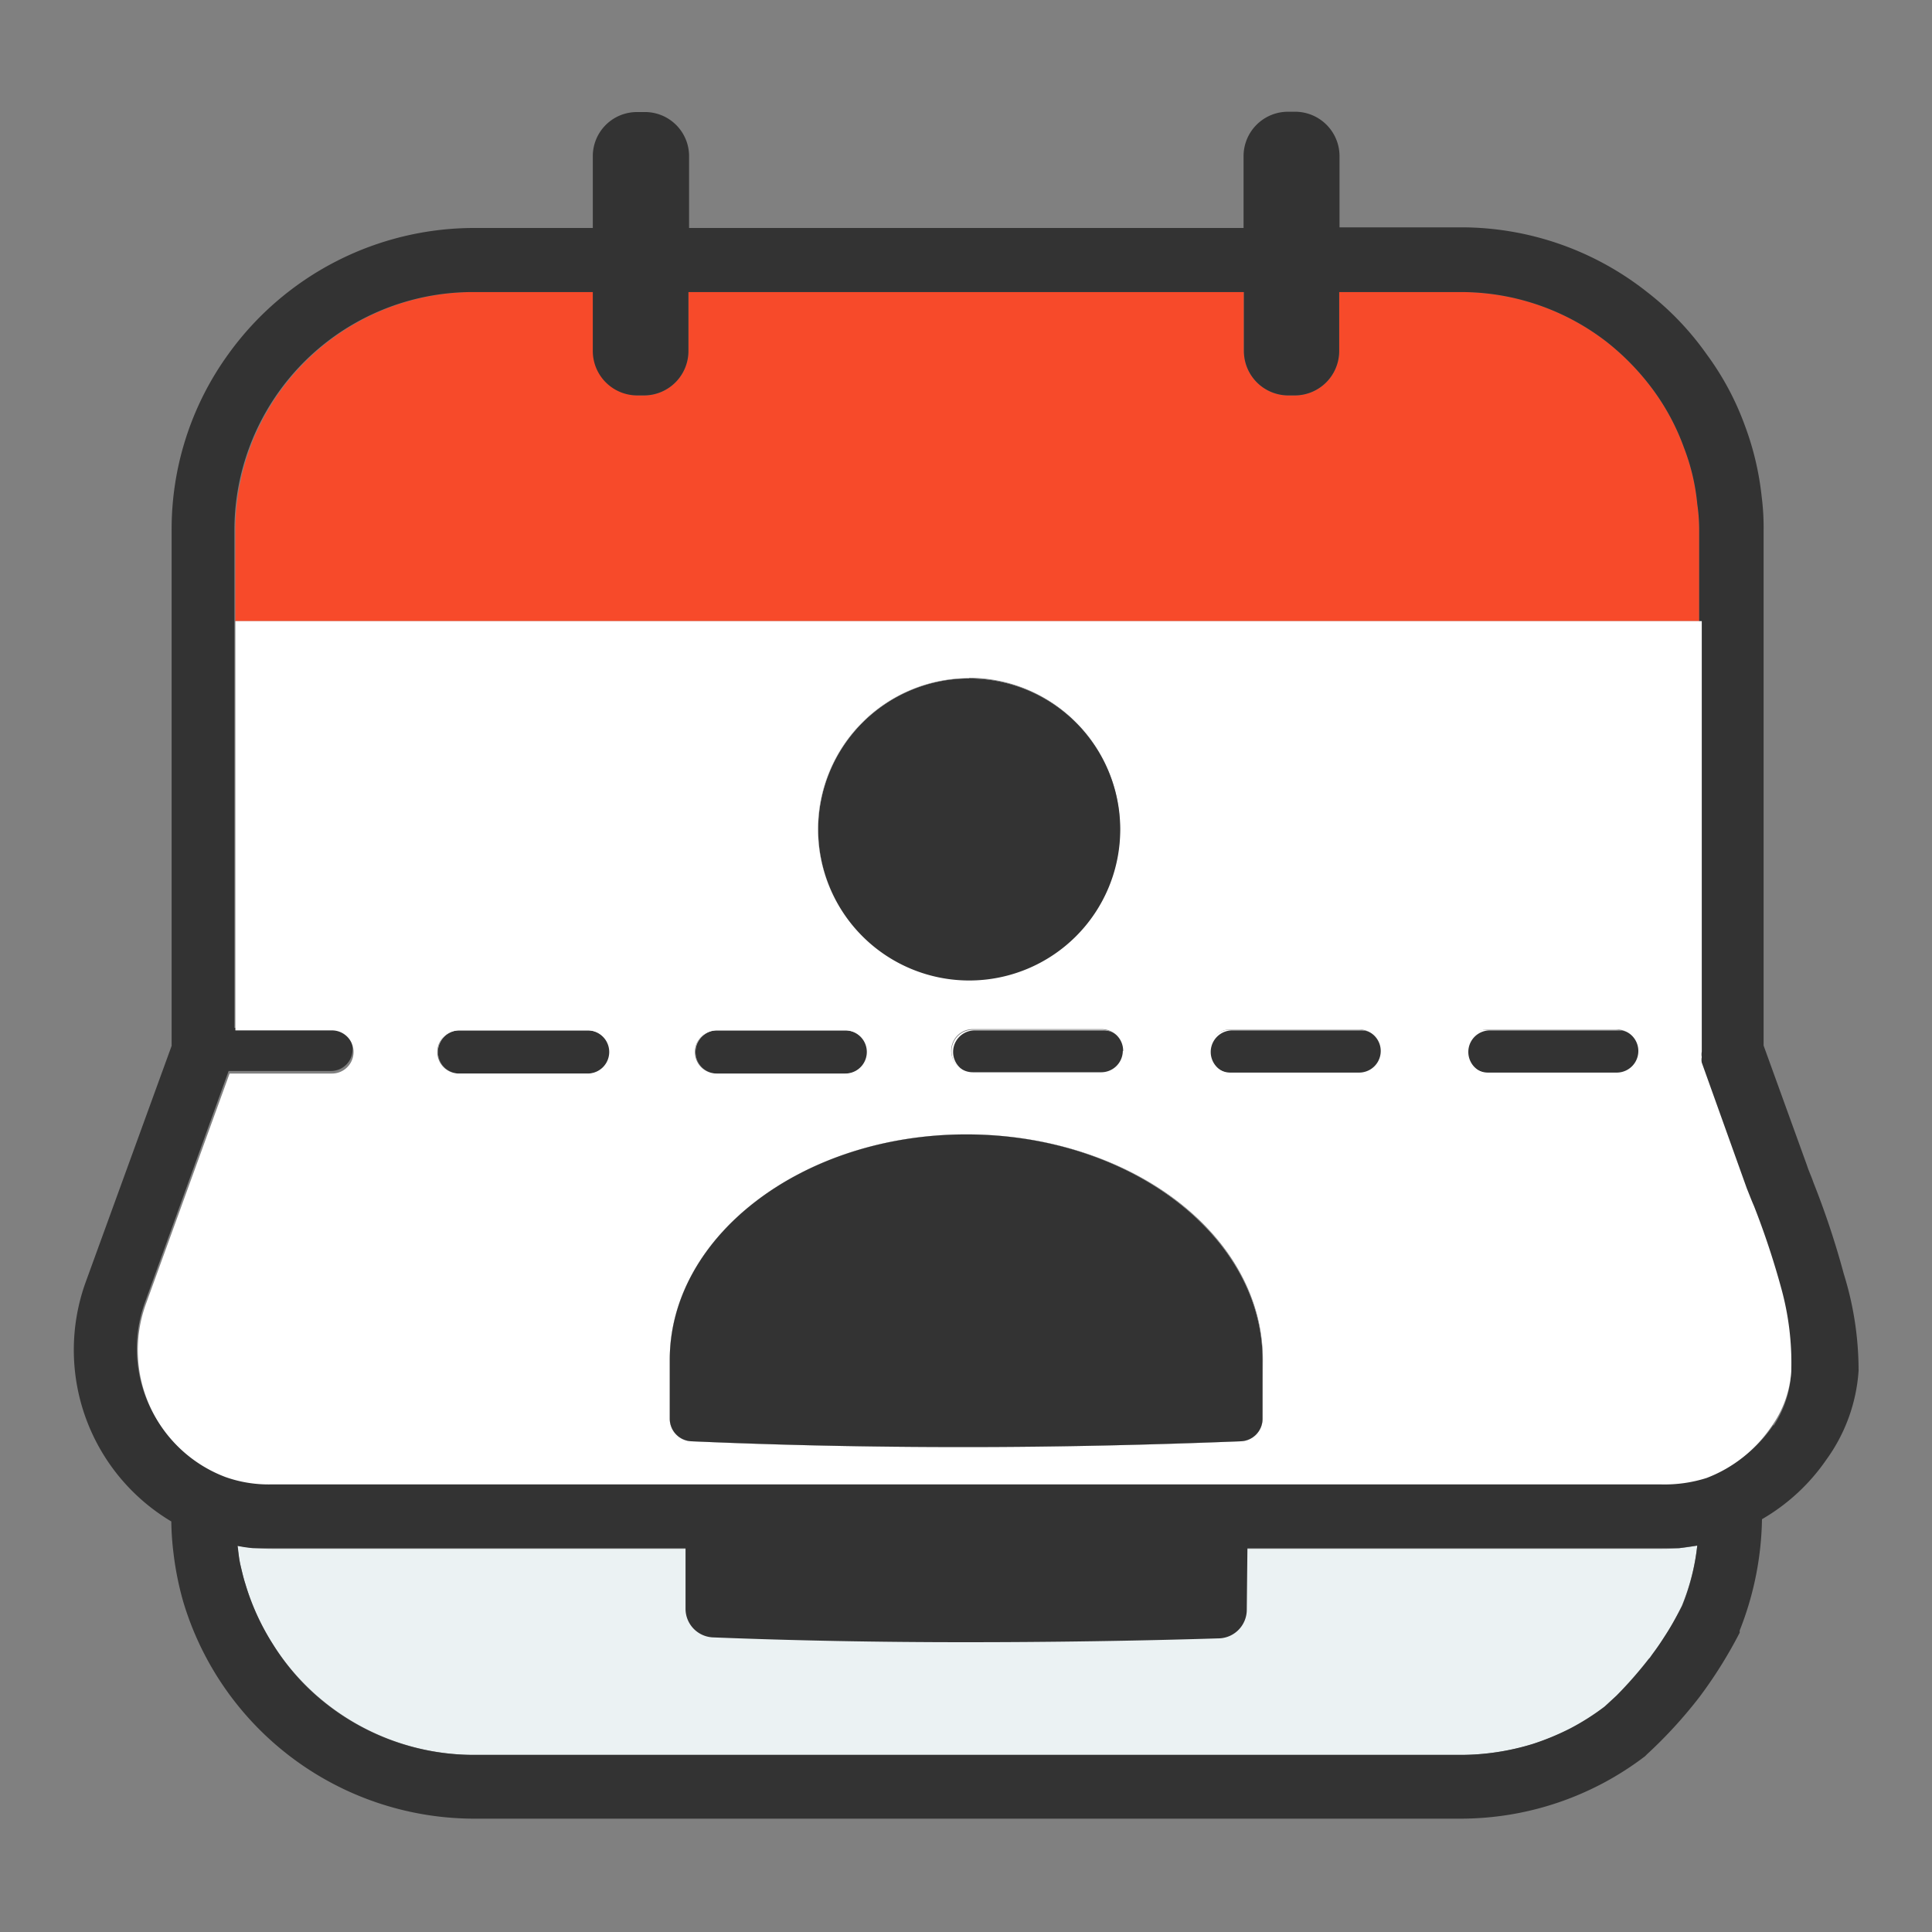 <svg id="Layer_1" data-name="Layer 1" xmlns="http://www.w3.org/2000/svg" viewBox="0 0 60 60"><rect x="0" y="0" width="60" height="60" fill="#808080" stroke="none"/><defs><style>.cls-1{fill:#fff;}.cls-2{fill:#f74a2a;}.cls-3{fill:#ebf2f3;}.cls-4{fill:#333;}</style></defs><title>dashboardIconAppointments</title><path class="cls-1" d="M18.94,32.65a.67.67,0,0,1-.67.67h-4a.67.67,0,0,1,0-1.34h4A.68.68,0,0,1,18.94,32.65Z"/><path class="cls-1" d="M21.6,32.65a.67.67,0,0,1,.66-.67h4a.67.67,0,0,1,0,1.34h-4A.67.67,0,0,1,21.6,32.65Z"/><path class="cls-1" d="M25.4,25.76a4.69,4.69,0,1,1,4.69,4.69A4.69,4.69,0,0,1,25.4,25.76Z"/><path class="cls-1" d="M34.88,32.65a.67.67,0,0,1-.66.67h-4a.67.67,0,0,1,0-1.34h4A.67.67,0,0,1,34.88,32.65Z"/><path class="cls-1" d="M39.21,42.23v1.83a.7.7,0,0,1-.67.7c-2.76.11-5.63.18-8.6.18s-5.75-.06-8.47-.18a.7.7,0,0,1-.67-.7V42.23c0-3.84,4.12-7,9.21-7S39.21,38.39,39.21,42.23Z"/><path class="cls-1" d="M42.85,32.65a.67.67,0,0,1-.66.67h-4a.67.67,0,0,1,0-1.34h4A.67.67,0,0,1,42.85,32.65Z"/><path class="cls-1" d="M50.82,32.65a.67.67,0,0,1-.66.67h-4a.67.67,0,1,1,0-1.34h4A.67.67,0,0,1,50.82,32.65Z"/><path class="cls-2" d="M52.77,16.47v2.82H7.31V16.47a7.4,7.4,0,0,1,7.41-7.4h3.72v1.82a1.38,1.38,0,0,0,1.38,1.39H20a1.38,1.38,0,0,0,1.38-1.39V9.07H38.63v1.82A1.38,1.38,0,0,0,40,12.28h.22a1.38,1.38,0,0,0,1.37-1.39V9.07h3.77a7.39,7.39,0,0,1,4.54,1.55,7.71,7.71,0,0,1,1.47,1.53,7.09,7.09,0,0,1,.93,1.76,6.52,6.52,0,0,1,.41,1.74A5.66,5.66,0,0,1,52.77,16.47Z"/><path class="cls-3" d="M52.71,48a6.89,6.89,0,0,1-.48,1.87,10.55,10.55,0,0,1-1,1.65A11.39,11.39,0,0,1,49.85,53a7.38,7.38,0,0,1-2.24,1.16,7.62,7.62,0,0,1-2.24.34H14.72a7.42,7.42,0,0,1-5.49-2.44,7.52,7.52,0,0,1-1.61-2.87A6.69,6.69,0,0,1,7.37,48h0a5.89,5.89,0,0,0,1.12.1H51.6A5.83,5.83,0,0,0,52.71,48Z"/><path class="cls-4" d="M18.27,32h-4a.67.67,0,0,0,0,1.34h4a.67.67,0,0,0,0-1.34Zm8,0h-4a.67.67,0,0,0,0,1.34h4a.67.67,0,0,0,0-1.34Zm8,0h-4a.67.67,0,0,0,0,1.34h4a.67.67,0,0,0,0-1.34Zm8,0h-4a.67.67,0,0,0,0,1.34h4a.67.67,0,0,0,0-1.34Zm8,0h-4a.67.67,0,1,0,0,1.34h4a.67.67,0,0,0,0-1.34Z"/><path class="cls-4" d="M57.26,39.56a25.8,25.8,0,0,0-.94-2.83c-.06-.18-.15-.37-.2-.53l-1.35-3.73v-16a7.43,7.43,0,0,0-.06-1.05,9,9,0,0,0-.52-2.2A8.76,8.76,0,0,0,53,11a9,9,0,0,0-1.86-1.94,9.31,9.31,0,0,0-5.76-2H41.6V4.84a1.38,1.38,0,0,0-1.37-1.37H40a1.38,1.38,0,0,0-1.38,1.37V7.08H21.4V4.84A1.37,1.37,0,0,0,20,3.48h-.21a1.37,1.37,0,0,0-1.38,1.37V7.08H14.72A9.41,9.41,0,0,0,7.09,11a9.27,9.27,0,0,0-1.76,5.48v16L2.66,39.82a6.2,6.2,0,0,0,2.66,7.43,8.94,8.94,0,0,0,.07,1,9.58,9.58,0,0,0,.3,1.49,9.44,9.44,0,0,0,9,6.74H45.36a9.44,9.44,0,0,0,5.73-1.94l.06-.06a14.31,14.31,0,0,0,1.63-1.78,14.11,14.11,0,0,0,1.25-2,.18.18,0,0,1,0-.07,9.77,9.77,0,0,0,.69-3.45,6.18,6.18,0,0,0,2-1.85,5.31,5.31,0,0,0,1-2.76A10.08,10.08,0,0,0,57.26,39.56ZM52.71,48a6.92,6.92,0,0,1-.47,1.87c-.15.29-.3.57-.48.85s-.26.4-.4.59-.1.15-.16.21a12.82,12.82,0,0,1-1,1.14l-.37.34a7.55,7.55,0,0,1-1.07.68,8.12,8.12,0,0,1-1.16.48,7.64,7.64,0,0,1-2.24.34H14.72a7.41,7.41,0,0,1-4.94-1.88q-.29-.26-.55-.55a7.11,7.11,0,0,1-.75-1,7.39,7.39,0,0,1-.86-1.88c-.06-.18-.1-.37-.15-.57s-.06-.4-.09-.61v0a4.32,4.32,0,0,0,.48.07h.07l.56,0H51.6l.55,0,.55-.08Zm2.37-3.75a4.25,4.25,0,0,1-2,1.58h0l0,0h0a4.3,4.3,0,0,1-1.38.23H8.49a4,4,0,0,1-1.38-.23l0,0H7a4.21,4.21,0,0,1-2.5-5.38l2.6-7.19h3.18a.67.67,0,0,0,0-1.34h-3V16.47a7.4,7.4,0,0,1,7.41-7.4h3.72v1.82a1.38,1.38,0,0,0,1.38,1.39H20a1.38,1.38,0,0,0,1.38-1.39V9.07H38.63v1.82A1.38,1.38,0,0,0,40,12.28h.22a1.38,1.38,0,0,0,1.37-1.39V9.07h3.77a7.39,7.39,0,0,1,4.54,1.55,7.71,7.71,0,0,1,1.47,1.53,7.09,7.09,0,0,1,.93,1.76,6.52,6.52,0,0,1,.41,1.74,5.66,5.66,0,0,1,.06.82V32.64a.48.48,0,0,0,0,.17.44.44,0,0,0,0,.17h0V33l1.4,3.87c.07.17.14.35.22.54a25,25,0,0,1,.86,2.6,8.72,8.72,0,0,1,.38,2.47A3.3,3.3,0,0,1,55.08,44.28Z"/><path class="cls-1" d="M55.33,40.05a25,25,0,0,0-.86-2.6c-.08-.18-.15-.37-.22-.54L52.85,33V33h0a.44.44,0,0,1,0-.17.48.48,0,0,1,0-.17V19.29H7.31V32h3a.67.67,0,0,1,0,1.34H7.13L4.53,40.5A4.21,4.21,0,0,0,7,45.87h0l0,0a4,4,0,0,0,1.38.23H51.6A4.3,4.3,0,0,0,53,45.9h0l0,0h0a4.25,4.25,0,0,0,2-1.58,3.3,3.3,0,0,0,.63-1.76A8.72,8.72,0,0,0,55.33,40.05Zm-25.24-19a4.69,4.69,0,1,1-4.69,4.69A4.7,4.7,0,0,1,30.1,21.06Zm4.78,11.58a.67.67,0,0,1-.66.67h-4a.67.67,0,0,1,0-1.34h4A.67.67,0,0,1,34.88,32.65ZM22.25,32h4a.67.67,0,0,1,0,1.34h-4a.67.67,0,0,1,0-1.34Zm-4,1.34h-4a.67.67,0,0,1,0-1.34h4a.67.67,0,0,1,0,1.34ZM39.21,44.06a.7.7,0,0,1-.67.7c-2.76.11-5.63.18-8.6.18s-5.75-.06-8.47-.18a.7.7,0,0,1-.67-.7V42.23c0-3.84,4.12-7,9.21-7s9.21,3.11,9.21,7Zm3-10.75h-4a.67.67,0,0,1,0-1.34h4a.67.67,0,0,1,0,1.34Zm8,0h-4a.67.67,0,1,1,0-1.34h4a.67.67,0,0,1,0,1.34Z"/><path class="cls-4" d="M38.72,50a.89.89,0,0,1-.84.88Q34,51,29.95,51c-2.69,0-5.3-.05-7.82-.15a.89.89,0,0,1-.84-.88V46.4H37.06a1.68,1.68,0,0,1,1.68,1.69C38.73,49,38.72,50,38.72,50Z"/><path class="cls-4" d="M39.21,42.23v1.83a.7.7,0,0,1-.67.7c-2.76.11-5.63.18-8.6.18s-5.75-.06-8.47-.18a.7.7,0,0,1-.67-.7V42.23c0-3.84,4.12-7,9.21-7S39.21,38.39,39.21,42.23Z"/><path class="cls-4" d="M34.79,25.76a4.69,4.69,0,1,1-4.69-4.69A4.69,4.69,0,0,1,34.79,25.76Z"/></svg>